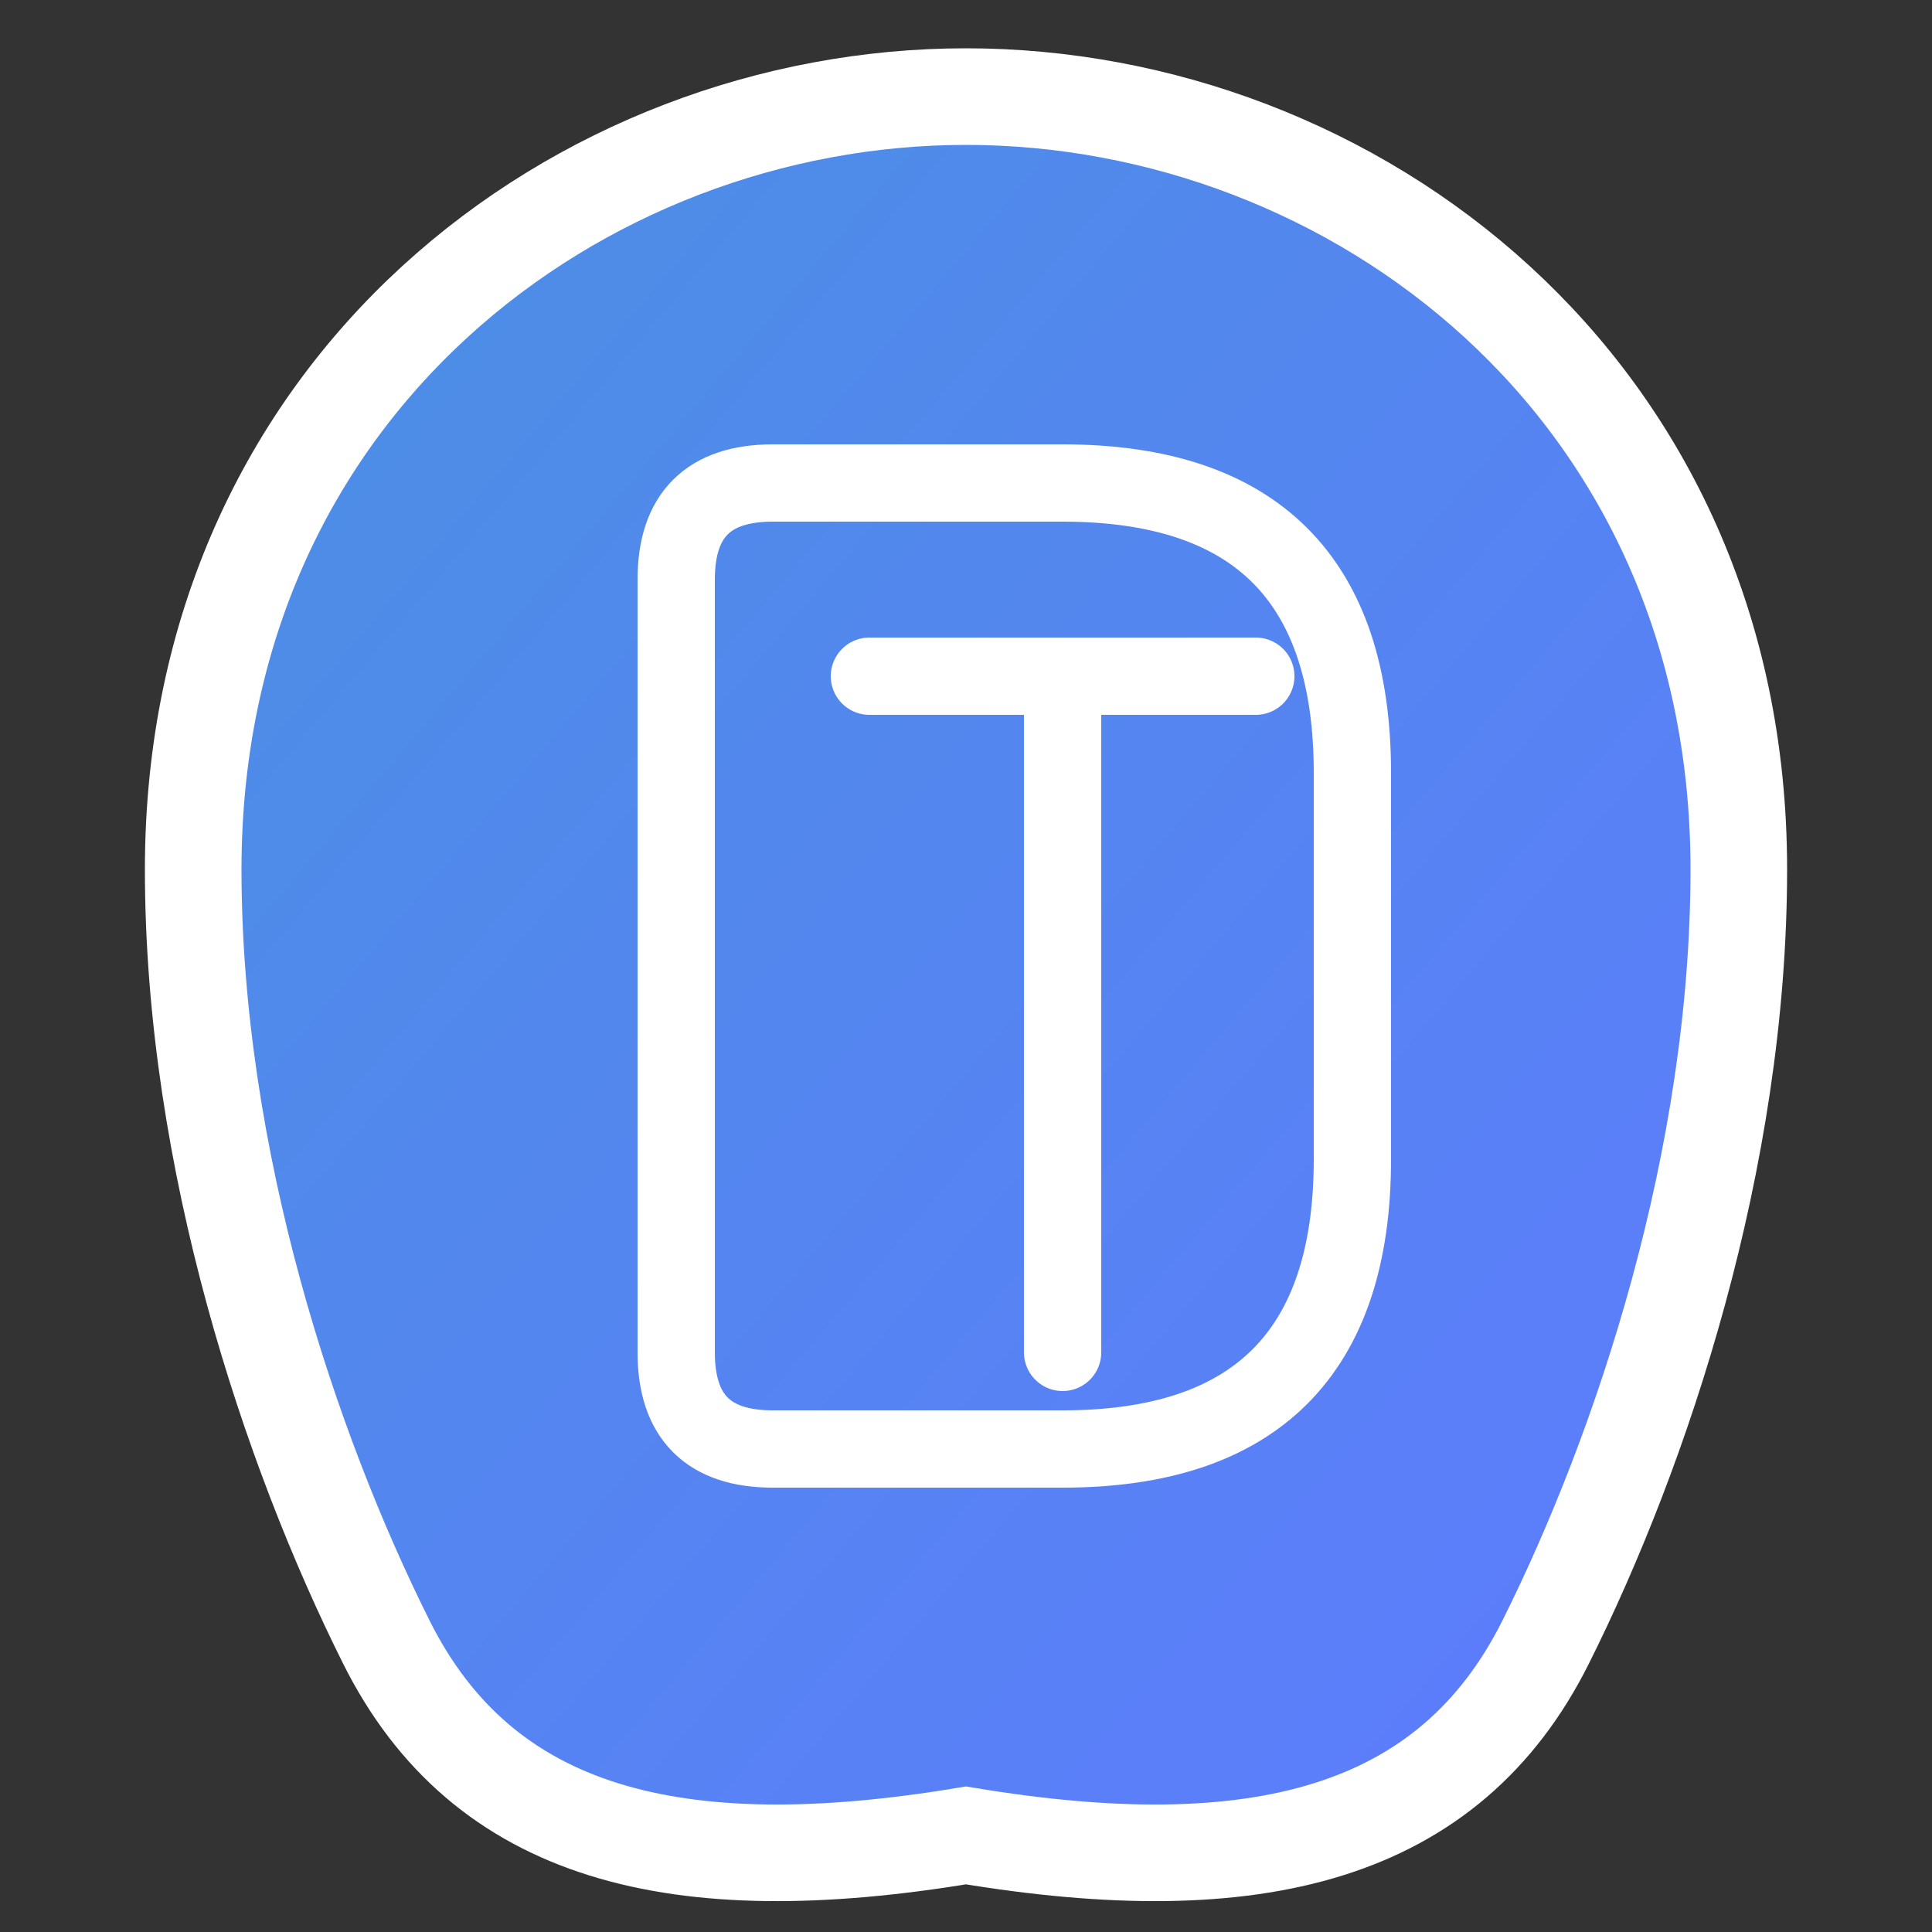 <svg xmlns="http://www.w3.org/2000/svg" viewBox="0 0 200 200" width="200" height="200">
  <rect x="0" y="0" width="200" height="200" fill="#333333" stroke="none"/>
  <defs>
    <linearGradient id="bgGradient" x1="0%" y1="0%" x2="100%" y2="100%">
      <stop offset="0%" style="stop-color:#4a90e2;stop-opacity:1" />
      <stop offset="100%" style="stop-color:#5f7aff;stop-opacity:1" />
    </linearGradient>
  </defs>
  
  <!-- Tooth-shaped background -->
  <path d="M100 10
           C140 10, 180 40, 180 90
           C180 120, 170 150, 160 170
           C150 190, 130 195, 100 190
           C70 195, 50 190, 40 170
           C30 150, 20 120, 20 90
           C20 40, 60 10, 100 10 Z" 
        fill="url(#bgGradient)" 
        stroke="white" 
        stroke-width="10"/>
  
  <!-- Stylized D -->
  <path d="M70 60 Q70 50, 80 50 H110 Q140 50, 140 80 V120 Q140 150, 110 150 H80 Q70 150, 70 140 Z" fill="none" stroke="white" stroke-width="8"/>
  
  <!-- Stylized T -->
  <path d="M90 70 H130 M110 70 V140" fill="none" stroke="white" stroke-width="8" stroke-linecap="round"/>
</svg>